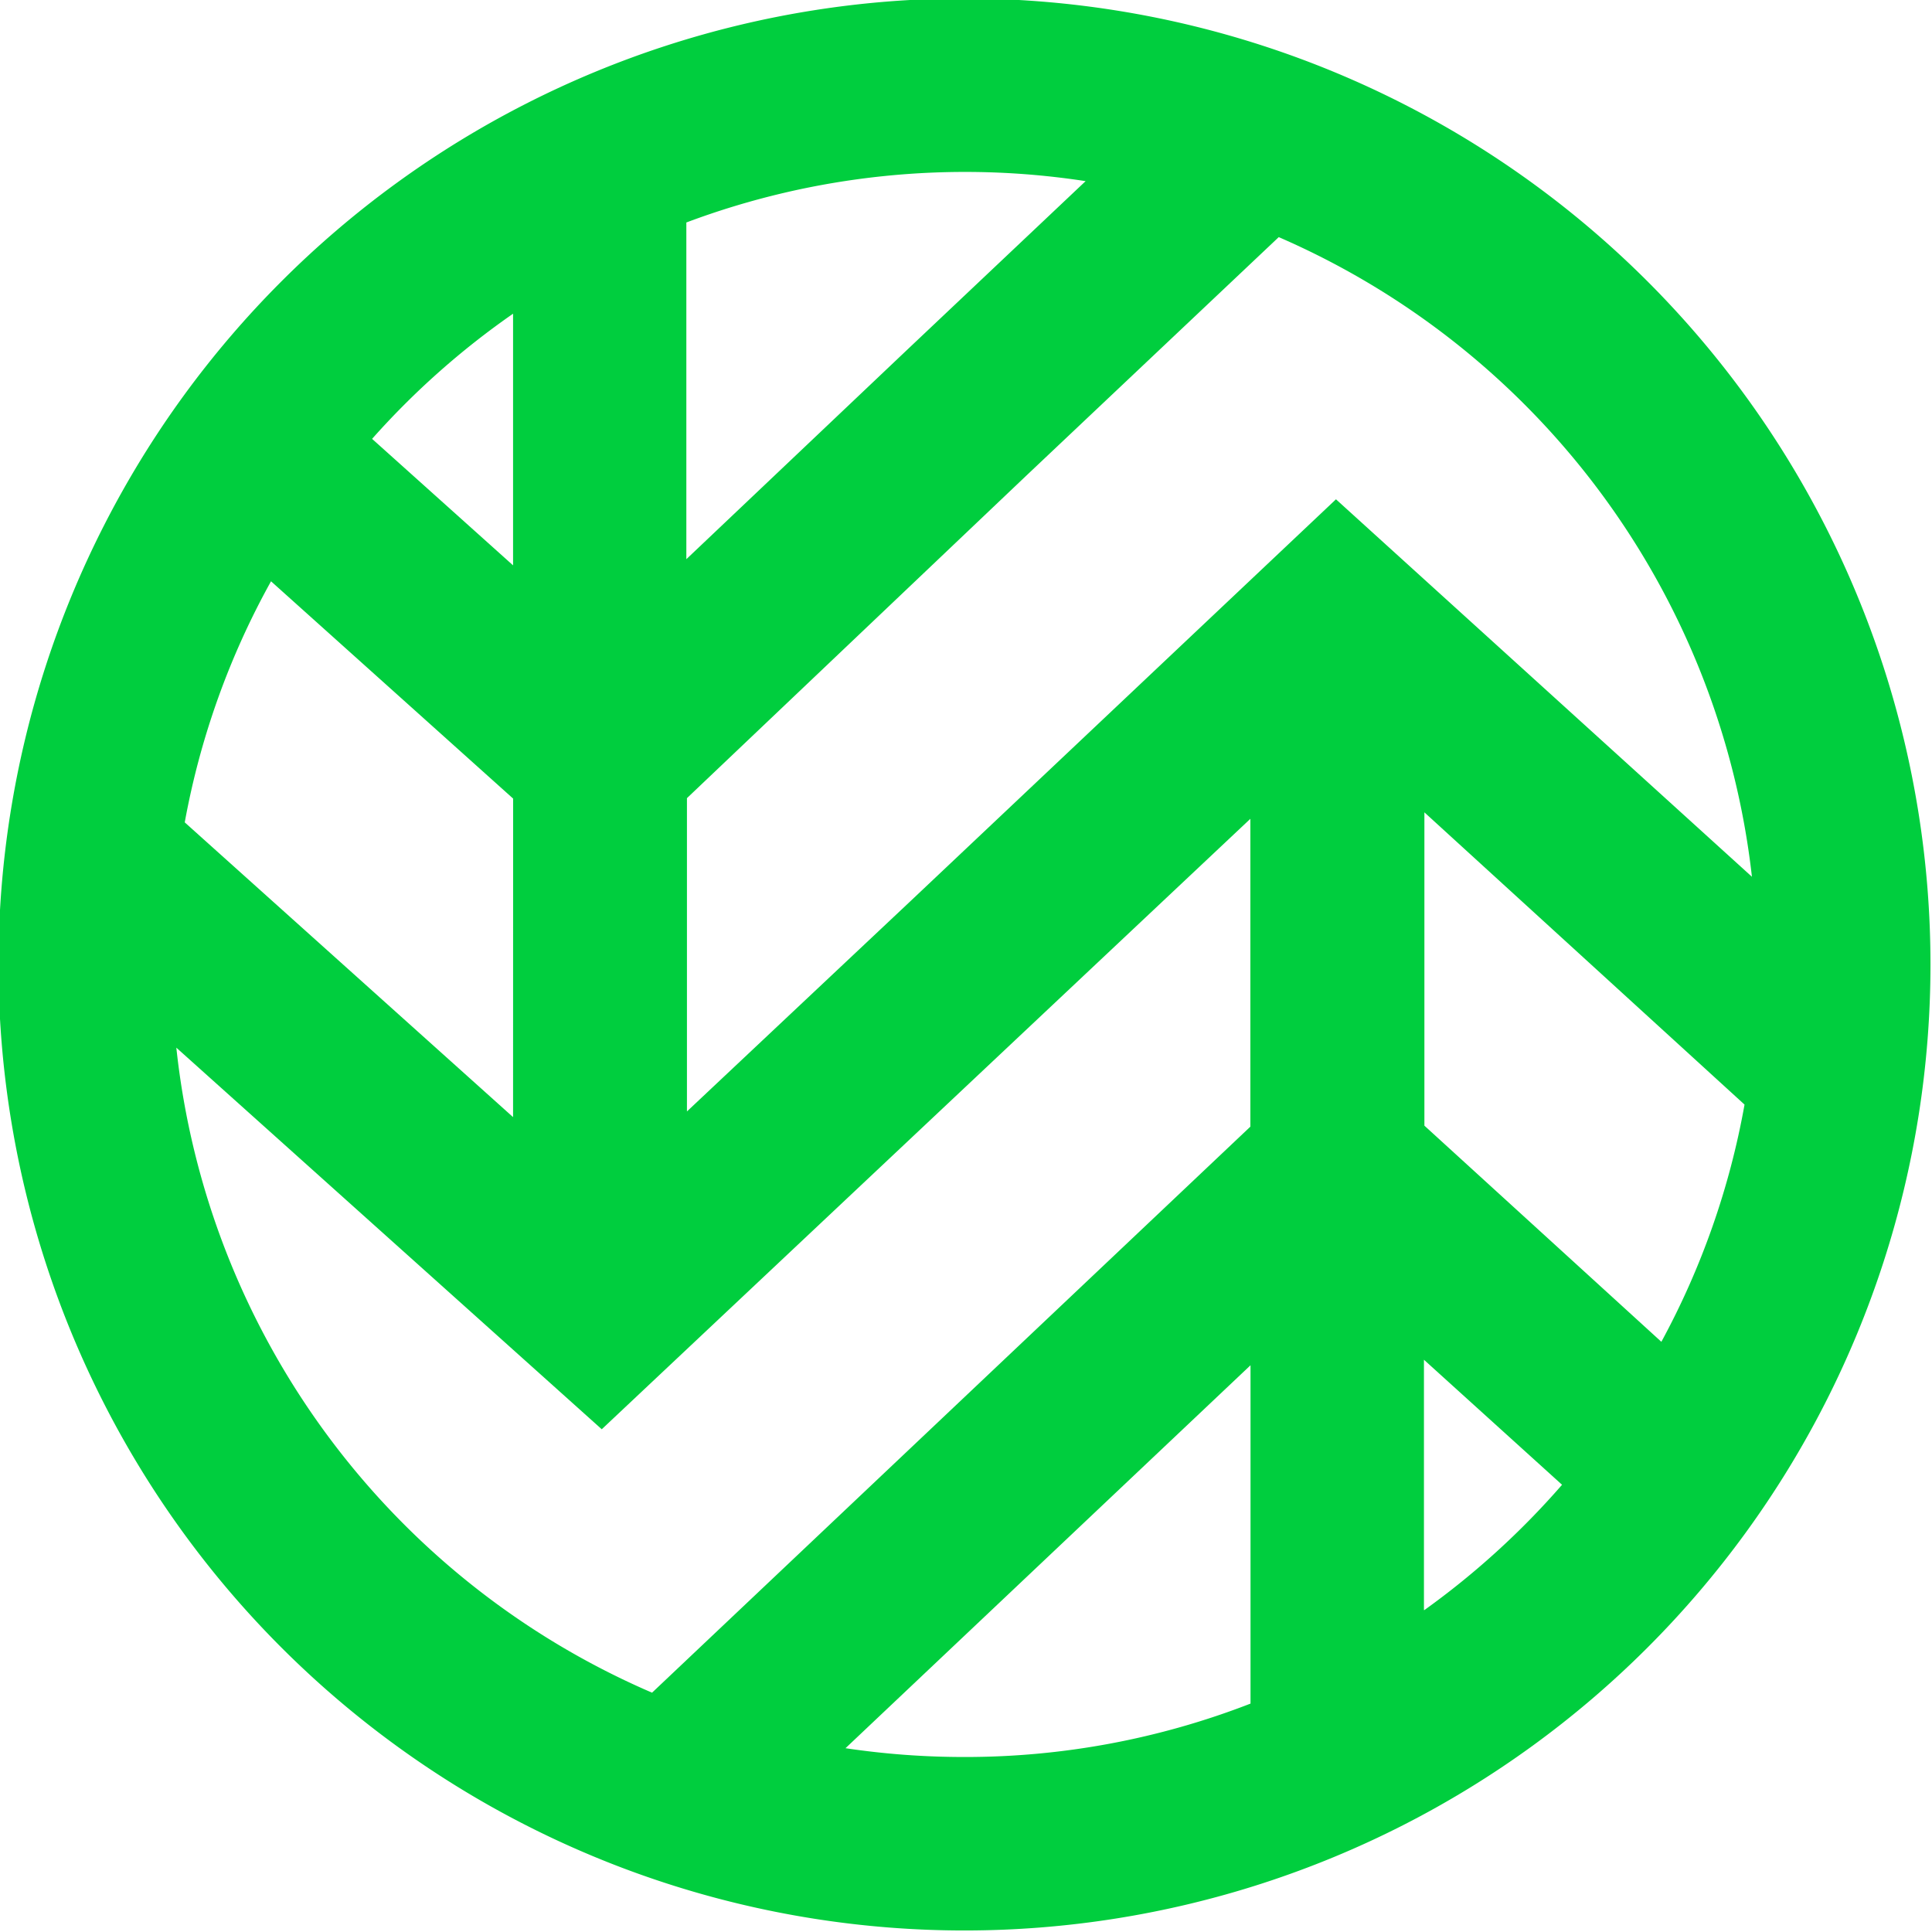 <svg xmlns="http://www.w3.org/2000/svg" width="64" height="64"><path d="M54.577 9.322A32 32 0 0 0 9.322 54.577 32 32 0 1 0 54.577 9.322zm3.458 19.722L44.256 16.54l-14.1 13.316-7.4 6.962V26.44l11.222-10.665 8.382-7.92a26.316 26.316 0 0 1 15.675 21.189zm-.245 7.547a26.08 26.08 0 0 1-2.755 7.858l-7.85-7.16V26.91zM35.963 6l-5.93 5.604-7.297 6.92V7.37a26.288 26.288 0 0 1 13.236-1.368zM16.996 37.006L6.12 27.242a26.08 26.08 0 0 1 2.858-7.986l8.02 7.198zm0-26.613v8.335l-4.67-4.19a26.33 26.33 0 0 1 4.67-4.146zM5.84 34.704l14.094 12.642L41.42 27.124v10.198L21.6 56.072A26.307 26.307 0 0 1 5.841 34.704zM28.01 57.91l13.415-12.684v11.208a26.099 26.099 0 0 1-9.472 1.769 26.533 26.533 0 0 1-3.948-.292zm19.16-4.575v-8.292l4.575 4.142a26.557 26.557 0 0 1-4.561 4.151z" fill="#00ce3e"></path></svg>